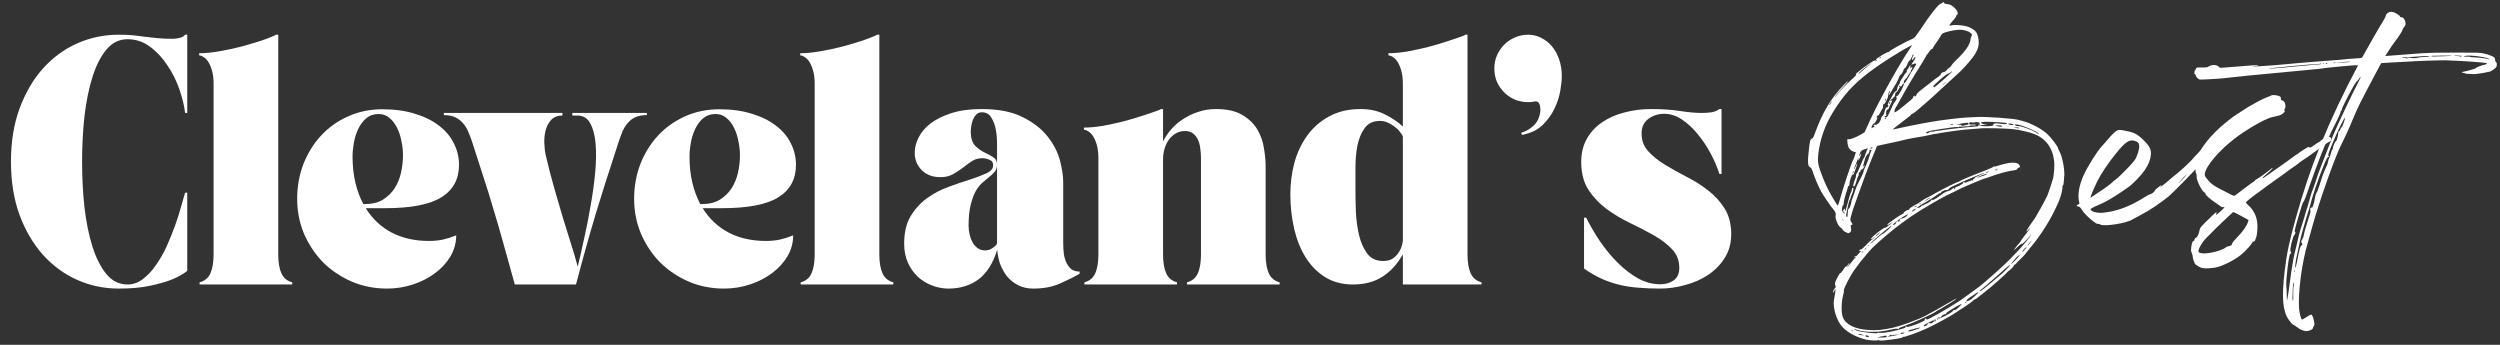 <svg xmlns="http://www.w3.org/2000/svg" width="580" height="80" viewBox="0 0 580 80" fill="none"><rect x="0" y="0" width="580" height="80" fill="#333333" stroke="none"/><path d="M552.43 14.65C552.08 15.3 551.68 16 551.33 16.7C547.58 23.75 547.03 24.85 545.88 27.6C545.08 29.6 543.83 32.3 543.28 33.35C541.78 36.2 538.03 46.8 536.43 52.65C536.08 53.9 535.63 55.55 535.43 56.25C534.03 60.85 533.13 67.8 533.38 71.55C533.48 72.65 533.83 74.1 534.08 74.15C534.13 74.15 534.63 73.9 535.13 73.55C535.63 73.2 536.13 72.95 536.23 73C536.58 73 537.13 75.3 536.88 75.5C536.78 75.65 536.63 75.9 536.63 76.05C536.58 76.5 535.53 76.9 534.78 76.8C534.48 76.75 533.98 76.55 533.63 76.4C533.33 76.2 532.88 75.9 532.63 75.7C532.33 75.45 532.03 75.3 531.93 75.3C531.83 75.25 531.38 74.75 530.93 74.1C529.58 72.1 529.33 69 530.03 63C530.48 59 531.13 55.95 532.63 50.6C535.93 38.65 540.28 27.95 547.08 15.15C546.78 15.15 546.63 15.15 546.63 15.15C546.63 15.05 539.28 15.75 538.98 15.85C538.88 15.9 538.93 15.9 530.43 16.7C523.38 17.35 519.23 17.75 515.88 18.15C514.48 18.3 510.73 18.5 510.33 18.45C509.98 18.35 509.43 17.8 509.43 17.5C509.43 17.35 509.38 17.25 509.28 17.3C509.03 17.3 509.03 16.45 509.28 16.3C509.33 16.2 509.43 16.05 509.48 15.9C509.58 15.65 509.58 15.65 510.83 15.65C512.03 15.65 512.08 15.65 512.53 15.35C513.23 14.95 514.28 15 514.78 15.5C514.98 15.75 515.08 15.75 515.73 15.7C516.13 15.65 517.88 15.55 519.58 15.4C521.28 15.25 522.98 15.15 523.33 15.1C523.68 15.1 523.93 15.1 523.93 15.15C523.93 15.2 523.73 15.25 523.53 15.25C523.28 15.25 522.98 15.3 522.78 15.35C521.93 15.55 526.58 15.25 530.88 14.85C531.68 14.75 534.28 14.55 536.63 14.35C538.98 14.15 541.88 13.95 543.08 13.85C544.28 13.7 545.58 13.6 545.98 13.6C546.38 13.55 546.98 13.5 547.38 13.5L547.98 13.4C549.38 10.9 552.38 5.6 552.88 4.9C553.18 4.4 553.48 3.85 553.48 3.7C553.58 3.15 554.28 2.65 554.88 2.75C555.53 2.8 556.78 3.55 556.78 3.8C556.73 3.9 556.93 4 557.18 4C557.98 4.1 558.43 5.75 557.78 6.25C557.63 6.4 557.48 6.6 557.43 6.75C557.43 7.1 556.43 8.65 555.58 9.7C555.08 10.35 554.28 11.55 553.38 13C556.63 12.75 560.38 12.45 561.88 12.35C563.58 12.25 565.53 12.2 569.68 12.2C575.03 12.2 575.23 12.2 576.23 12.4C577.28 12.6 578.48 13.1 578.73 13.4C578.78 13.5 578.88 13.75 578.88 13.95C578.88 14.15 578.93 14.35 579.08 14.4C579.28 14.55 579.33 14.95 579.18 15.45C579.08 15.8 577.78 16.7 577.48 16.65C577.43 16.65 577.18 16.65 576.98 16.75C576.48 16.9 574.03 17.25 573.83 17.2C573.78 17.15 573.33 17.15 572.88 17.15C572.33 17.15 571.98 17.1 571.88 17C571.78 16.95 571.58 16.9 571.43 16.9C571.08 16.9 571.08 16.7 571.48 16.65C572.58 16.45 574.43 15.9 574.43 15.8C574.43 15.65 575.63 15.15 576.48 15C576.98 14.85 577.08 14.75 576.88 14.65C576.48 14.5 571.28 14.1 567.48 14C566.53 13.95 560.43 14.15 558.48 14.3C557.68 14.35 556.43 14.4 555.68 14.45C554.43 14.5 553.28 14.6 552.43 14.65ZM571.98 12.95C571.33 13.05 571.53 13.15 572.28 13.15C572.68 13.1 573.03 13.15 573.08 13.2C573.13 13.25 573.48 13.3 573.83 13.3C574.58 13.3 576.48 13.5 576.98 13.65C577.53 13.8 577.83 13.75 577.33 13.6C576.03 13.1 573.13 12.75 571.98 12.95ZM570.28 12.9C569.73 12.9 569.33 12.9 569.38 12.95C569.43 13 569.73 13 570.13 13C570.48 13 570.73 13.05 570.73 13.1C570.73 13.15 570.88 13.15 570.98 13.15C571.18 13.15 571.18 13.15 571.08 13.1C570.88 13 570.88 13 571.08 12.95C571.13 12.95 570.78 12.9 570.28 12.9ZM564.23 12.95C563.88 13 563.88 13.05 564.38 13.1C564.63 13.1 564.93 13.15 564.98 13.1C565.08 13.1 565.98 13.05 566.98 13.05C567.98 13 568.83 12.95 568.88 12.95C568.98 12.85 564.63 12.9 564.23 12.95ZM557.28 13.4C557.23 13.45 557.43 13.45 557.68 13.45C557.93 13.4 558.08 13.4 558.03 13.45C557.98 13.5 558.18 13.55 558.48 13.55C558.98 13.55 558.98 13.55 558.63 13.5C558.28 13.45 558.23 13.45 558.48 13.35C558.58 13.35 559.03 13.35 559.43 13.45C560.13 13.55 560.73 13.5 561.03 13.35C561.18 13.3 562.88 13.15 563.38 13.15C563.53 13.15 563.63 13.15 563.63 13.1C563.63 12.95 562.63 12.95 561.08 13.1C560.43 13.15 559.43 13.2 558.88 13.25C557.58 13.3 557.43 13.3 557.28 13.4ZM536.53 15.05C538.28 14.95 538.53 14.9 538.53 14.8C538.53 14.7 538.43 14.7 538.38 14.75C538.28 14.8 537.98 14.85 537.68 14.85C536.68 14.9 533.28 15.15 531.48 15.35C530.48 15.45 528.93 15.6 528.03 15.7C527.13 15.8 526.38 15.85 526.33 15.9C526.23 15.95 527.08 15.9 529.58 15.7C530.48 15.6 532.13 15.45 533.18 15.35C534.33 15.25 535.78 15.15 536.53 15.05ZM539.08 14.9C539.18 14.9 539.23 14.85 539.23 14.8C539.23 14.75 539.18 14.7 539.08 14.7C539.03 14.7 538.98 14.75 538.98 14.8C538.98 14.85 539.03 14.9 539.08 14.9ZM539.73 14.8C539.83 14.8 539.93 14.75 539.93 14.7C539.93 14.65 539.88 14.6 539.83 14.6C539.73 14.6 539.63 14.65 539.58 14.7C539.53 14.75 539.58 14.8 539.73 14.8ZM541.78 14.6C541.98 14.55 541.93 14.5 541.68 14.5C541.53 14.5 541.38 14.55 541.38 14.6C541.38 14.7 541.53 14.7 541.78 14.6ZM544.38 14.45C544.93 14.4 545.33 14.35 545.33 14.3C545.33 14.25 542.18 14.5 542.08 14.55C542.03 14.6 542.33 14.6 542.73 14.55C543.13 14.55 543.88 14.5 544.38 14.45ZM532.13 66.3C532.23 66.2 532.23 65.9 532.13 65.65C532.08 65.25 532.03 65.65 531.93 66.95C531.83 68.9 531.83 69.9 531.98 69.75C532.03 69.75 532.08 68.95 532.03 68.05C532.03 67.2 532.08 66.4 532.13 66.3ZM532.38 63.1C532.43 62.95 532.48 62.8 532.43 62.75C532.38 62.65 532.33 62.75 532.28 63C532.28 63.2 532.33 63.25 532.38 63.1ZM544.03 27.45C544.13 26.7 542.38 30.2 540.93 33.75C540.18 35.65 540.03 36.05 540.23 36.2C540.43 36.4 540.43 36.45 540.18 36.4C539.98 36.4 539.68 36.95 539.03 38.55C537.73 41.8 536.63 45.05 535.88 47.9C535.63 48.65 535.13 50.35 534.73 51.7C534.33 53 533.83 54.85 533.63 55.75C533.43 56.7 533.13 58.05 532.98 58.8C532.78 59.55 532.58 60.65 532.53 61.3C532.33 63 532.73 61.9 533.18 59.35C533.53 57.65 533.68 57.1 533.93 56.95C534.23 56.75 534.23 56.7 534.03 56.4C533.83 56.1 533.83 56 534.13 55.5C534.33 55.2 534.48 54.7 534.53 54.35C534.58 53.85 534.88 53 535.88 49.7C536.03 49.3 536.08 48.9 536.03 48.85C535.93 48.8 535.93 48.6 535.98 48.4C536.08 48.2 536.23 48.1 536.33 48.15C536.53 48.3 536.83 47.35 537.13 45.6C537.18 45.3 537.33 44.85 537.48 44.65C537.63 44.45 537.93 43.6 538.18 42.8C538.78 40.85 539.33 39.35 539.68 38.75C539.83 38.5 540.03 37.95 540.13 37.5C540.18 37.05 540.33 36.7 540.43 36.6C540.48 36.55 540.68 36.05 540.78 35.5C540.93 34.9 541.08 34.55 541.18 34.65C541.28 34.75 541.28 34.7 541.23 34.5C541.18 34.1 541.63 32.95 541.98 32.7C542.13 32.6 542.28 32.1 542.38 31.5C542.43 30.9 542.53 30.45 542.63 30.45C542.73 30.45 542.88 30.25 542.98 30C543.03 29.75 543.18 29.5 543.23 29.55C543.38 29.55 543.98 27.95 544.03 27.45ZM547.03 19.25C547.78 17.8 547.88 17.5 547.38 18.15C547.23 18.4 546.88 18.8 546.63 19.05C546.13 19.55 543.48 24.65 543.33 25.3C543.33 25.55 543.23 25.7 543.13 25.7C543.08 25.7 543.03 25.8 543.03 25.95C543.03 26.25 542.43 27.5 541.28 29.75C540.93 30.35 540.68 30.9 540.68 31C540.68 31.1 540.48 31.45 540.23 31.85C539.63 32.85 537.23 38.95 535.78 43.25C535.13 45.25 534.48 46.9 534.38 46.85C534.28 46.85 533.83 48.2 533.33 49.95C532.33 53.45 532.23 53.8 532.48 53.85C532.68 53.85 532.43 54.45 532.23 54.6C532.13 54.65 531.88 55.45 531.63 56.35C531.38 57.55 531.28 58.05 531.43 58.35C531.63 58.85 531.58 58.95 531.38 58.85C531.03 58.75 530.28 65.2 530.43 66.45C530.48 66.95 530.53 67.9 530.53 68.55C530.48 70.7 530.73 69.55 531.28 65.2C531.63 62.5 532.03 60.15 532.33 58.85C532.63 57.7 532.93 56.3 533.08 55.7C533.18 55.1 533.48 54.05 533.68 53.35C533.93 52.65 534.28 51.45 534.53 50.65C534.73 49.85 535.13 48.55 535.38 47.85C535.58 47.1 535.83 46.2 535.93 45.9C536.03 45.55 536.18 45.05 536.28 44.75C536.83 43.3 537.58 41.1 537.63 40.9C537.68 40.6 539.88 34.9 541.28 31.4C542.23 29.15 545.68 21.8 547.03 19.25Z" fill="white"></path><path d="M539.121 32.15C540.571 31.1 541.371 32.25 540.521 32.85C540.371 32.9 540.221 33 540.071 33.05C539.771 33.25 536.671 35.5 536.571 35.55C536.471 35.65 534.721 36.9 533.971 37.35C533.671 37.55 533.271 37.85 533.121 38C532.721 38.3 531.921 38.9 531.271 39.3C531.021 39.5 530.221 40.05 529.521 40.6C528.771 41.1 527.721 41.9 527.071 42.35C526.471 42.8 525.921 43.2 525.821 43.25C525.771 43.3 525.121 43.75 524.471 44.25C522.171 45.9 521.071 46.8 521.071 46.95C521.071 47.05 521.221 47.25 521.421 47.45C523.071 48.85 523.821 50.65 523.721 52.95C523.621 54.35 523.571 54.85 523.271 55.5C523.121 55.95 523.021 56.05 522.771 56.05C522.621 56.05 522.521 56.1 522.571 56.15C522.621 56.2 522.521 56.35 522.421 56.45C522.321 56.55 522.221 56.7 522.221 56.75C522.171 56.85 521.421 57.7 520.721 58.4C519.771 59.35 518.471 60.2 516.871 61C515.071 61.9 513.921 62.2 512.221 62.25C510.971 62.25 510.871 62.25 510.121 61.85C509.721 61.6 509.321 61.35 509.221 61.2C509.021 60.8 508.671 59.8 508.721 59.55C508.721 59.4 508.621 59.05 508.521 58.75C508.321 58.35 508.271 58.1 508.371 57.4C508.471 56.45 508.671 55.9 508.921 55.9C509.021 55.9 509.071 55.8 509.121 55.6C509.171 55.35 509.271 55.25 509.421 55.2C509.721 55.1 510.171 54.25 510.271 53.5C510.421 52.75 510.571 52.6 513.071 50.2C514.271 49.05 514.371 49 514.171 49.5C514.121 49.7 514.121 49.9 514.171 49.85C514.371 49.75 516.071 48.25 516.071 48.1C516.071 48.05 515.971 48 515.771 48.05C515.621 48.1 515.421 48.05 515.321 48C515.271 47.9 514.671 47.5 514.021 47.05C512.721 46.2 511.721 45.3 511.671 44.95C511.621 44.8 511.521 44.65 511.371 44.6C510.721 44.2 509.521 41.65 509.621 40.95C509.671 40.8 509.571 40.45 509.471 40.15C509.221 39.45 509.271 37.85 509.571 36.9C510.321 34.5 513.121 31 516.421 28.4C516.871 28 517.321 27.7 517.371 27.65C517.721 27.3 519.921 25.85 521.771 24.7C523.521 23.7 524.821 23 525.721 22.65C526.021 22.55 526.521 22.35 526.721 22.25C527.071 22.05 527.271 22 527.971 22.1C528.871 22.2 529.271 22.5 529.171 22.95C529.121 23.1 529.171 23.2 529.371 23.25C529.471 23.25 529.721 23.4 529.921 23.6C530.271 24 530.321 24.85 530.071 25.25C529.921 25.45 529.921 25.6 530.021 25.7C530.121 25.9 530.071 25.95 529.621 26.35C529.221 26.65 528.871 26.8 528.121 26.95C526.771 27.25 526.871 27.2 525.721 27.7C523.871 28.5 520.771 30.35 518.571 32.05C514.871 34.85 511.771 38.5 511.521 40.3C511.471 40.75 511.521 40.9 512.071 41.55C513.021 42.75 513.621 43.15 516.821 44.75C518.371 45.55 518.321 45.55 518.871 45.1C520.621 43.75 521.171 43.35 522.121 42.65C522.721 42.25 523.221 41.9 523.221 41.8C523.221 41.75 523.371 41.65 523.571 41.55C523.921 41.4 526.371 39.65 526.971 39.1C527.071 39 527.221 38.95 527.271 39C527.271 39.05 527.021 39.3 526.671 39.65C525.321 40.8 524.971 41.15 524.971 41.25C524.971 41.3 524.971 41.35 525.021 41.35C525.071 41.35 526.121 40.6 527.321 39.75C528.621 38.85 529.871 37.95 530.171 37.75C530.471 37.55 531.071 37.1 531.471 36.8C531.921 36.5 532.371 36.15 532.571 36C532.771 35.9 533.371 35.5 533.871 35.1C535.221 34.2 535.721 33.95 535.771 34.15C535.871 34.3 535.921 34.3 536.171 34.15C536.471 34 537.471 33.3 537.571 33.2C537.621 33.15 537.821 33.05 538.021 32.95C538.221 32.85 538.371 32.75 538.371 32.65C538.371 32.6 538.921 32.3 539.121 32.15ZM521.671 51.05L520.321 50.3C519.521 49.9 518.721 49.45 518.521 49.35L518.071 49.2L516.721 50.45C515.421 51.65 513.121 53.9 511.771 55.3C511.021 56.05 510.171 57.45 510.071 58.05C510.021 58.45 510.021 58.5 510.371 58.65C510.921 58.85 511.771 58.85 513.071 58.6C514.271 58.4 515.921 57.8 516.321 57.45C516.471 57.3 516.821 57.15 517.121 57.1C517.621 57 517.721 56.95 517.821 56.6C517.871 56.3 518.321 55.8 519.071 55C520.321 53.75 521.321 52.3 521.521 51.5L521.671 51.05Z" fill="white"></path><path d="M511.547 36.75C511.297 37.1 510.847 37.65 510.547 37.95C509.847 38.9 504.097 44.75 503.147 45.55C501.097 47.2 498.647 48.85 496.597 49.9C495.797 50.35 494.947 50.8 494.747 50.9C493.397 51.8 488.197 52.6 487.297 52.1C487.097 51.95 486.897 51.9 486.797 51.95C486.397 52.2 483.647 49.8 482.947 48.6C482.697 48.15 482.447 47.95 482.147 47.9C481.647 47.8 481.647 47.7 482.097 47.45C482.397 47.35 482.447 47.2 482.397 47C481.947 45.35 482.297 43.1 483.397 40.65C484.397 38.5 486.597 35 487.647 33.9C487.897 33.65 488.397 33.05 488.847 32.55C489.947 31.2 490.947 30.25 491.397 30.2C491.647 30.1 492.197 30.15 492.647 30.25C493.097 30.35 493.747 30.5 494.097 30.55C495.297 30.85 496.147 31.35 497.247 32.45C498.697 33.85 499.147 34.75 498.997 35.95C498.897 37.1 498.447 38.2 497.597 39.45C496.747 40.7 494.847 42.7 493.597 43.55C490.147 45.95 488.697 46.8 485.947 47.95C485.447 48.2 484.997 48.45 484.997 48.5C484.997 49.05 486.497 49.5 487.897 49.35C491.097 49.05 494.247 47.85 497.447 45.8C498.097 45.4 498.747 45.05 498.847 45.05C499.147 45.05 499.897 44.45 499.897 44.25C499.897 44.1 500.547 43.55 501.247 43.05C501.497 42.85 501.547 42.85 501.347 43.1C500.947 43.6 501.397 43.3 502.697 42.25C503.397 41.6 504.397 40.8 504.897 40.4C505.897 39.6 507.447 38.2 508.347 37.25C508.647 36.85 509.497 36 510.147 35.3C510.847 34.6 511.747 33.65 512.147 33.2C513.747 31.45 514.497 30.6 514.597 30.7C514.647 30.75 514.247 31.35 513.647 32.05C512.797 33.15 512.747 33.2 513.447 32.45C514.197 31.65 514.697 31.45 514.197 32.15C514.047 32.3 513.947 32.6 513.947 32.75C513.947 32.95 513.997 32.95 514.147 32.8C514.597 32.45 514.347 32.8 513.597 33.7C513.197 34.15 512.697 34.9 512.447 35.35C512.247 35.8 511.847 36.4 511.547 36.75ZM486.497 42.2C485.797 43.65 484.997 45.5 484.997 45.85C484.997 45.9 485.147 45.8 486.897 44.6C488.247 43.75 489.697 42.65 489.997 42.35C489.997 42.3 490.547 41.85 491.147 41.4C492.297 40.4 494.597 38.05 495.247 37.15C495.847 36.3 496.397 34.45 496.297 33.75C496.197 33.1 495.997 32.9 495.147 32.65C493.947 32.35 493.047 32.95 490.947 35.55C489.047 37.9 487.497 40.2 486.497 42.2ZM506.897 41C507.647 40.1 507.197 40.45 506.047 41.75C505.247 42.65 505.147 42.8 505.697 42.25C506.147 41.85 506.647 41.3 506.897 41Z" fill="white"></path><path d="M478.925 40.6C478.875 40.75 478.875 41.35 478.825 41.9C478.775 42.6 478.725 43 478.575 43.05C478.525 43.1 478.425 43.25 478.475 43.35C478.575 43.75 478.175 45.5 477.625 46.75C476.075 50.45 473.575 54.5 470.925 57.6C470.425 58.25 469.875 58.9 469.725 59.1C469.475 59.4 468.775 60.1 468.025 60.8C467.875 61 467.675 61.2 467.675 61.25C467.675 61.3 467.575 61.35 467.475 61.35C467.375 61.35 467.225 61.5 467.175 61.7C467.125 61.85 466.725 62.3 466.325 62.6C465.925 62.9 465.575 63.2 465.575 63.25C465.575 63.4 461.625 66.9 460.225 67.95C458.475 69.35 458.175 69.55 458.025 69.5C457.925 69.5 457.875 69.55 457.875 69.65C457.875 69.75 455.925 71.15 454.525 72C454.125 72.3 453.625 72.6 453.475 72.7C452.625 73.3 448.825 75.35 447.225 76.1C445.225 77.05 441.825 78.25 441.625 78.15C441.575 78.1 441.475 78.1 441.475 78.2C441.475 78.35 440.825 78.5 438.675 78.8C436.625 79.05 436.125 79.1 435.925 78.95C435.825 78.85 435.725 78.85 435.675 78.95C435.575 79.05 433.875 79 432.975 78.8C430.925 78.35 428.675 77.2 427.475 75.9C426.125 74.55 425.175 71.4 425.475 69.6C425.575 69.15 425.675 68.4 425.775 67.9L425.875 66.95L425.575 67.5C425.325 68 425.275 68.05 425.275 67.7C425.275 67.5 425.475 67.15 425.625 66.95C425.925 66.65 425.925 66.55 425.825 66.3C425.725 66.15 425.675 65.9 425.725 65.7C425.775 65.25 426.775 63.3 426.975 63.35C427.025 63.4 427.325 63.05 427.625 62.6C427.875 62.15 428.175 61.8 428.225 61.85C428.325 61.9 428.475 61.75 428.625 61.55C428.725 61.3 428.925 61.1 429.025 61.05C429.125 61 429.075 61.2 428.875 61.45C428.225 62.4 428.575 62.1 429.325 61.1C429.725 60.55 430.175 60.05 430.275 59.95C430.425 59.85 430.525 59.7 430.525 59.65C430.525 59.55 430.425 59.6 430.275 59.65C430.075 59.8 430.075 59.8 430.125 59.65C430.175 59.55 430.325 59.45 430.475 59.45C430.575 59.5 430.875 59.3 431.075 59C431.275 58.7 431.525 58.45 431.575 58.45C431.675 58.45 431.725 58.4 431.725 58.35C431.775 58.25 431.675 58.25 431.525 58.25C431.425 58.3 431.325 58.25 431.325 58.2C431.375 58 431.725 57.75 431.825 57.85C431.825 57.9 432.325 57.5 432.825 56.95C433.325 56.4 434.025 55.75 434.375 55.55C434.725 55.3 434.925 55.05 434.925 55.05C434.875 54.95 434.725 55.05 434.575 55.25C434.325 55.5 434.075 55.6 434.075 55.4C434.125 55.05 437.025 52.7 437.325 52.85C437.425 52.85 437.925 52.55 438.475 52.1C439.225 51.45 439.275 51.4 438.725 51.75C438.025 52.25 437.875 52.3 437.875 52.1C437.875 51.9 440.825 49.85 441.275 49.7C441.475 49.65 441.625 49.55 441.625 49.45C441.625 49.2 442.425 48.7 442.725 48.7C442.825 48.7 442.925 48.65 442.925 48.55C442.975 48.35 443.475 48 444.325 47.55C444.675 47.4 445.225 47.05 445.475 46.85C445.775 46.6 446.475 46.15 447.125 45.85C447.725 45.55 448.725 45 449.325 44.65C450.725 43.85 454.025 42.2 454.175 42.25C454.275 42.25 454.425 42.15 454.525 42.1C454.775 41.85 458.275 40.4 460.725 39.5C461.675 39.1 462.475 38.75 462.425 38.7C462.425 38.6 462.525 38.6 462.625 38.65C462.725 38.7 463.375 38.5 464.025 38.3C466.275 37.6 467.975 37.55 468.425 38.2C468.725 38.65 468.725 38.8 468.375 38.9C468.225 38.9 468.075 39.05 468.025 39.2C467.975 39.35 467.725 39.45 467.325 39.5C466.175 39.6 463.325 40.35 461.425 41.1C460.975 41.25 460.575 41.4 460.525 41.4C460.325 41.35 454.725 43.75 454.225 44.05C454.025 44.2 453.375 44.5 452.825 44.75C451.375 45.4 448.675 46.9 447.175 47.85C446.425 48.25 445.475 48.85 445.025 49.15C443.025 50.35 439.575 52.9 437.575 54.65C434.525 57.25 433.825 58 432.575 59.6C432.325 59.9 432.125 60.15 432.075 60.2C431.975 60.25 431.575 60.8 430.425 62.35C429.275 63.85 427.625 67.1 427.775 67.45C427.825 67.5 427.775 67.85 427.675 68.2C427.175 69.95 427.125 72.4 427.525 73.55C428.125 75.25 430.275 76.35 433.425 76.55C435.325 76.7 436.875 76.55 439.275 76C441.125 75.55 444.775 74.25 446.725 73.25C447.775 72.7 451.375 70.7 452.075 70.25C453.075 69.65 453.925 69.2 453.925 69.3C453.875 69.45 450.575 71.5 450.075 71.75C449.825 71.85 449.375 72.1 449.125 72.3C448.475 72.8 443.675 75 441.875 75.6C441.075 75.9 440.475 76.15 440.525 76.15C440.575 76.15 440.625 76.2 440.525 76.3C440.475 76.4 440.375 76.4 440.275 76.3C440.175 76.2 439.675 76.25 438.775 76.45C436.025 77.15 432.625 77.15 430.925 76.55C429.925 76.2 429.825 76.3 430.775 76.7C431.725 77.05 435.575 77.5 435.575 77.25C435.575 77.15 435.725 77.1 435.925 77.2C436.125 77.25 436.825 77.25 437.475 77.15C438.975 76.95 442.275 76.1 442.075 75.95C441.925 75.9 441.975 75.85 442.075 75.75C442.225 75.7 442.325 75.7 442.325 75.8C442.325 75.9 442.775 75.85 443.425 75.65C444.975 75.15 446.775 74.35 446.575 74.2C446.475 74.15 446.475 74.05 446.625 73.95C446.725 73.85 446.825 73.85 446.875 74C446.975 74.2 447.125 74.15 447.725 73.85C449.925 72.75 454.375 70.1 456.175 68.7C456.925 68.15 458.075 67.3 458.725 66.85C460.275 65.75 465.475 61.1 466.875 59.55C467.525 58.9 468.325 58 468.725 57.6C469.525 56.75 471.275 54.55 471.275 54.4C471.275 54.35 471.075 54.6 470.775 54.95C470.025 55.85 468.925 56.9 469.075 56.55C469.125 56.4 468.725 56.7 468.175 57.2C467.625 57.7 467.225 58.1 467.225 58C467.225 57.95 467.575 57.5 467.975 56.95C468.425 56.5 468.775 56.05 468.775 56C468.775 55.95 469.125 55.45 469.575 54.85C470.475 53.75 471.325 52.55 470.875 53C470.325 53.6 470.175 53.75 470.125 53.65C470.025 53.6 471.575 51.3 471.775 51.1C471.975 51 474.575 46.3 474.975 45.4C475.325 44.55 475.875 42.85 476.325 41.35C476.525 40.45 476.675 38.45 476.575 37.45C476.225 34.3 474.625 32.1 471.825 31.05C470.975 30.7 468.425 30.1 466.975 29.95C465.525 29.8 460.225 29.65 459.275 29.8C458.875 29.85 458.075 29.9 457.525 29.95C455.525 30.05 453.025 30.4 450.225 30.85C449.525 31 448.825 31.1 448.675 31.1C448.575 31.1 448.375 31.15 448.275 31.2C447.975 31.3 444.825 31.9 443.725 32.05C443.225 32.1 441.925 32.4 440.775 32.7C439.625 32.95 437.975 33.3 437.075 33.5L435.475 33.85L434.325 36.65C433.225 39.3 432.225 42.05 431.475 44.15C431.275 44.7 430.875 45.9 430.525 46.8C429.875 48.55 429.325 50.4 429.275 50.95C429.275 51.15 429.375 51.4 429.525 51.55C429.825 51.9 429.825 52.25 429.525 52.2C429.325 52.2 429.325 52.35 429.475 53.2C429.575 53.7 428.975 54.3 428.575 54.05C428.525 53.95 428.375 53.9 428.275 53.9C428.025 53.85 427.425 53.3 427.425 53.2C427.425 53.1 427.225 52.9 426.975 52.75C426.375 52.35 425.675 50.6 425.875 49.95C425.975 49.55 425.775 49 425.275 48.5C424.825 48 423.025 45.4 422.525 44.45C421.925 43.4 420.925 41.05 420.525 39.75C420.325 39.15 420.175 38.9 419.925 38.8C419.425 38.65 419.325 37.5 419.625 35.1C419.875 32.65 419.975 32.3 420.375 32.15C420.575 32.1 420.775 31.75 420.975 31.15C422.825 26.05 424.675 22.9 427.775 19.7C428.575 18.85 429.125 18.5 428.425 19.3C427.275 20.5 425.675 22.4 425.675 22.55C425.675 22.6 425.925 22.35 426.225 21.95C427.075 20.85 428.025 19.9 429.525 18.5C430.375 17.75 430.775 17.3 430.625 17.3C430.425 17.25 430.625 17.05 431.125 16.65C432.375 15.6 434.725 14 434.875 14.05C434.925 14.05 435.125 14.05 435.275 14.05C435.575 14.05 435.575 14.05 435.325 13.9C435.075 13.8 435.275 13.65 436.525 12.85C437.325 12.35 438.075 12 438.175 12.05C438.275 12.1 438.325 12.05 438.275 12C438.175 11.8 442.625 9.4 443.825 8.95C444.125 8.85 444.575 8.25 445.475 6.95C447.775 3.4 449.675 1.05 450.175 0.9C450.325 0.85 450.525 0.7 450.675 0.6C450.925 0.45 450.975 0.45 451.025 0.65C451.075 0.85 451.275 0.9 451.725 0.95C452.475 1 452.925 1.25 453.725 2.1C454.225 2.65 454.325 3.3 454.025 3.45C453.925 3.5 453.875 3.65 453.825 3.75C453.825 3.85 453.475 4.4 452.975 4.9C452.525 5.45 452.175 5.9 452.225 5.9C452.225 5.95 452.525 5.95 452.875 5.85C453.975 5.7 455.825 5.9 456.825 6.3C458.375 7 458.825 7.6 459.025 9.2C459.175 10.35 458.975 11.2 458.275 12.45C457.775 13.3 456.025 15.4 454.825 16.55C454.375 16.95 452.725 18.5 451.175 19.9C447.825 23.05 443.925 26.45 443.675 26.4C443.525 26.4 443.425 26.5 443.375 26.6C443.325 26.75 442.825 27.15 442.325 27.5C440.775 28.65 438.875 30.15 439.125 30.05C439.625 29.9 445.675 28.65 447.875 28.3C450.025 27.9 454.925 27.3 456.425 27.25C456.825 27.25 457.775 27.2 458.525 27.15C460.425 27 467.425 27.5 468.425 27.85C468.825 27.95 469.325 28.1 469.525 28.15C471.225 28.6 473.775 29.95 475.025 31.15C475.975 32.05 477.525 34.1 477.475 34.45C477.475 34.5 477.625 34.8 477.775 35.1C478.425 36.2 478.975 39 478.925 40.6ZM451.075 19.45C451.325 19.25 451.525 19.05 451.525 19C451.525 19 451.325 19.1 451.075 19.35C450.825 19.55 450.625 19.75 450.625 19.75C450.625 19.8 450.825 19.65 451.075 19.45ZM450.925 18.45C452.075 17.45 452.975 16.6 452.875 16.55C452.875 16.5 452.625 16.65 452.425 16.85C452.175 17 451.925 17.15 451.825 17.15C451.525 17.15 448.425 19.85 448.525 20.05C448.575 20.15 448.675 20.25 448.725 20.25C448.825 20.25 449.825 19.45 450.925 18.45ZM445.675 15C444.075 17.5 441.975 21.05 440.875 23.1C440.425 23.95 439.925 24.8 439.825 24.95C439.625 25.2 439.475 25.7 439.525 26.05C439.525 26.2 440.525 25.55 441.575 24.65C443.275 23.3 443.875 22.75 443.825 22.65C443.725 22.55 444.025 22.2 444.225 22.2C444.275 22.2 444.325 22.3 444.225 22.35C444.125 22.5 444.175 22.5 444.375 22.35C444.475 22.3 444.625 22.1 444.625 21.95C444.625 21.8 445.125 21.3 445.725 20.85C446.325 20.4 447.325 19.6 447.975 19.1C448.625 18.55 449.425 17.95 449.775 17.75C450.075 17.5 450.325 17.25 450.275 17.2C450.225 17.05 450.775 16.65 450.925 16.75C451.075 16.8 451.775 16.25 451.775 16.05C451.775 16 451.925 15.9 452.075 15.85C452.275 15.75 452.525 15.5 452.675 15.3C452.775 15.05 453.375 14.35 453.975 13.8C456.125 11.75 457.075 10.25 457.175 9.05C457.225 8.8 457.325 8.45 457.425 8.25C457.575 8 457.525 7.95 457.175 7.65C456.725 7.2 455.475 6.85 454.475 6.9C453.175 6.95 450.925 7.5 450.575 7.85C450.425 8 450.275 8.2 450.275 8.3C450.275 8.35 449.825 9 449.325 9.75C448.775 10.5 448.375 11.15 448.375 11.25C448.375 11.35 448.325 11.4 448.275 11.35C448.175 11.25 447.775 11.65 447.425 12.2C447.325 12.4 447.175 12.6 447.125 12.6C447.025 12.6 446.975 12.65 446.975 12.75C446.975 12.85 446.375 13.85 445.675 15ZM436.075 13.4C435.975 13.45 436.025 13.55 436.075 13.55C436.175 13.55 436.275 13.5 436.325 13.4C436.375 13.35 436.375 13.25 436.275 13.25C436.225 13.25 436.075 13.3 436.075 13.4ZM433.575 15.05C432.475 15.8 431.175 16.9 431.175 17.1C431.175 17.2 431.475 16.95 431.875 16.6C432.275 16.2 433.025 15.6 433.525 15.2L434.425 14.55L433.575 15.05ZM424.625 23.9C424.425 24.2 424.325 24.4 424.375 24.4C424.425 24.4 424.625 24.2 424.775 23.9C424.925 23.65 425.025 23.45 424.975 23.45C424.975 23.45 424.775 23.65 424.625 23.9ZM426.825 46.4C427.375 44.25 429.475 37.9 429.925 37.1C430.025 36.95 430.175 36.55 430.275 36.25C430.325 35.95 430.475 35.6 430.525 35.5C430.625 35.35 430.525 35.25 430.225 35.25C430.025 35.2 429.575 35 429.325 34.8C428.825 34.35 428.625 33.7 428.575 32.65C428.575 32.25 428.625 32.2 428.875 32.3C429.225 32.4 430.625 31.85 431.725 31.2L432.575 30.7L433.825 27.95C435.425 24.5 437.825 20.05 440.075 16.15C441.075 14.5 441.975 12.95 442.125 12.75C442.275 12.5 442.675 11.9 443.025 11.4L443.625 10.45L443.025 10.75C440.425 12.1 436.075 14.9 433.575 16.8C429.975 19.55 427.675 22.1 425.325 25.9C423.325 29.15 422.225 32.35 421.825 35.9C421.725 37.2 421.725 37.5 421.975 38.6C422.375 40 423.375 42.55 424.325 44.35C425.075 45.75 426.275 47.7 426.375 47.7C426.425 47.7 426.625 47.1 426.825 46.4ZM437.575 22.95C437.575 22.9 437.525 22.9 437.425 23C437.375 23.15 437.275 23.3 437.275 23.35C437.275 23.45 437.375 23.4 437.425 23.3C437.525 23.2 437.575 23.05 437.575 22.95ZM429.925 40.15C429.975 40.1 430.025 39.9 430.025 39.75C429.975 39.55 429.925 39.6 429.875 39.9C429.775 40.15 429.825 40.25 429.925 40.15ZM427.425 50.95C427.575 51.2 427.675 51.3 427.675 51.15C427.675 51.15 427.575 51 427.475 50.9C427.225 50.7 427.225 50.7 427.425 50.95ZM434.025 35.25C434.275 34.75 434.275 34.75 433.925 34.75C433.775 34.7 433.675 34.8 433.725 34.9C433.825 35.15 433.525 35.65 433.125 35.95C433.025 36.05 432.775 36.5 432.675 36.9C432.575 37.35 432.375 37.95 432.325 38.2C432.125 38.75 432.125 38.75 432.425 38.5C432.625 38.4 432.725 38.35 432.675 38.4C432.275 39.1 432.125 39.3 431.875 39.35C431.725 39.35 431.625 39.45 431.675 39.6C431.675 39.7 431.625 39.85 431.425 39.95C431.275 40 431.225 40.15 431.225 40.35C431.275 40.5 431.225 40.75 431.125 40.8C431.075 40.9 430.825 41.45 430.675 42.1C430.375 43.15 430.125 43.5 429.975 43.15C429.875 43 430.025 42.45 430.525 41.2C430.575 40.95 430.625 40.65 430.625 40.55C430.575 40.4 430.625 40.3 430.675 40.35C430.775 40.35 431.175 39.5 431.575 38.5C431.975 37.5 432.375 36.65 432.425 36.6C432.525 36.55 432.675 36.1 432.825 35.65C432.975 35.15 433.175 34.7 433.275 34.6C433.475 34.35 433.375 34.35 432.525 34.65C431.925 34.85 431.775 34.95 431.525 35.5C431.375 35.85 431.325 36.2 431.325 36.25C431.375 36.25 431.425 36.25 431.425 36.15C431.425 36.1 431.525 35.9 431.675 35.75C431.875 35.55 431.875 35.6 431.625 36.3C431.325 37.05 430.925 37.6 431.125 36.9C431.225 36.7 431.225 36.55 431.225 36.55C431.175 36.55 430.925 37.05 430.675 37.75C430.425 38.4 430.175 39.05 430.125 39.15C430.075 39.25 430.125 39.3 430.175 39.25C430.225 39.2 430.425 38.85 430.575 38.45C430.775 37.95 430.875 37.8 430.875 38.05C430.825 38.35 430.675 38.8 430.075 40.35C429.975 40.45 429.925 40.55 429.825 40.5C429.675 40.35 429.125 41.9 429.075 42.6C429.075 42.95 429.025 43.15 428.925 43.1C428.825 43.05 428.775 43.15 428.175 45.2C427.875 46.1 427.725 47 427.725 47.2C427.775 47.35 427.725 47.55 427.625 47.55C427.575 47.6 427.425 47.85 427.375 48.2C427.275 48.7 427.325 48.85 427.575 49.25C427.825 49.55 427.925 49.6 427.925 49.5C427.975 49.35 427.925 49.25 427.825 49.25C427.675 49.25 427.525 48.75 427.675 48.7C427.775 48.65 427.875 48.5 427.925 48.4C427.975 48.3 428.025 48.4 428.025 48.65C427.975 49.3 428.075 49.15 428.325 48.35C428.675 46.9 429.275 44.85 429.425 44.6C429.525 44.5 429.575 44.25 429.625 44.05C429.625 43.85 429.675 43.65 429.775 43.6C430.075 43.45 430.075 44.05 429.725 44.85C429.525 45.35 429.325 45.8 429.325 45.95C429.325 46.05 429.225 46.3 429.075 46.5C428.975 46.75 428.775 47.4 428.675 48.05C428.575 48.65 428.425 49.35 428.375 49.5C428.275 49.75 428.275 49.95 428.325 50.15C428.575 50.6 428.625 50.4 428.675 49.4C428.725 48.7 428.775 48.45 428.925 48.4C429.125 48.35 429.575 47.05 429.525 46.7C429.525 46.65 429.575 46.5 429.625 46.4C429.825 45.9 430.275 44.7 430.525 43.85C430.675 43.35 431.175 42.3 431.575 41.55C431.975 40.8 432.325 40.05 432.325 39.85C432.325 39.65 432.475 39.25 432.675 38.9C432.825 38.6 432.975 38.3 432.975 38.25C432.975 38.2 433.075 37.9 433.225 37.6C433.375 37.3 433.575 36.75 433.675 36.35C433.775 35.95 433.925 35.45 434.025 35.25ZM434.075 34.45C434.225 34.45 434.375 34.4 434.425 34.35C434.425 34.15 434.275 34.15 433.975 34.3C433.775 34.4 433.825 34.4 434.075 34.45ZM436.775 26.85C436.925 26.7 437.125 26.35 437.175 26.05C437.375 25.25 437.575 24.85 437.775 24.9C437.925 24.9 438.025 24.75 438.075 24.6C438.125 24.45 438.125 24.35 438.075 24.4C437.825 24.55 437.925 24.05 438.375 23.35C439.175 21.85 439.625 21.15 439.725 21.2C439.925 21.3 440.175 20.9 440.175 20.4C440.225 20.15 440.375 19.8 440.525 19.65C440.725 19.45 440.825 19.2 440.775 19.1C440.725 19.05 440.975 18.65 441.275 18.2C441.575 17.75 441.825 17.35 441.825 17.3C441.825 17.25 441.975 17.1 442.125 16.95C442.325 16.8 442.425 16.6 442.375 16.5C442.325 16.45 442.425 16.2 442.625 16C442.775 15.85 442.925 15.6 442.925 15.5C442.975 15.4 443.025 15.25 443.125 15.2C443.225 15.15 443.275 15.25 443.225 15.4C443.125 15.85 443.175 15.95 443.425 15.65C443.625 15.4 443.675 15.4 443.625 15.8C443.625 16 443.525 16.2 443.475 16.15C443.375 16.15 443.325 16.3 443.325 16.5C443.275 16.65 443.175 16.95 442.975 17.1C442.825 17.25 442.675 17.5 442.575 17.7C442.525 17.85 442.325 18.1 442.125 18.3C441.725 18.6 441.525 19.2 441.775 19.3C441.925 19.35 442.275 18.8 442.775 17.9C443.225 17.05 443.675 16.3 443.775 16.2C444.075 15.75 444.575 14.95 444.575 14.85C444.575 14.65 443.825 14.75 443.675 14.95C443.625 15 443.525 15.05 443.475 15C443.425 14.95 443.675 14.55 443.975 14.15C444.325 13.6 444.475 13.3 444.325 13.25C444.275 13.2 444.175 13.25 444.125 13.35C444.125 13.4 443.975 13.6 443.875 13.7C443.525 14.15 443.425 13.8 443.725 13.25C444.025 12.7 444.025 12.65 443.875 12.65C443.775 12.65 443.675 12.75 443.675 12.9C443.675 13.05 443.625 13.2 443.525 13.25C443.425 13.3 443.375 13.45 443.375 13.55C443.375 13.65 443.175 13.9 442.975 14.1C442.775 14.3 442.575 14.55 442.575 14.7C442.525 15.05 442.075 15.8 441.825 15.9C441.725 15.9 441.625 16 441.675 16.1C441.675 16.35 441.075 17.45 440.875 17.4C440.825 17.4 440.625 17.7 440.525 18.05C440.375 18.45 440.125 19 439.925 19.35C439.675 19.7 439.225 20.45 438.875 21.1C438.525 21.75 438.175 22.2 438.125 22.15C438.075 22.1 438.175 21.9 438.325 21.65C438.475 21.4 438.525 21.15 438.525 21.1C438.375 21 437.925 22 438.025 22.25C438.125 22.55 437.225 24.3 437.025 24.2C436.875 24.15 436.825 24.25 436.875 24.55C436.875 24.8 436.875 25.05 436.775 25.15C436.675 25.25 436.475 25.65 436.225 26.1C435.975 26.6 435.775 26.85 435.675 26.85C435.575 26.8 435.475 26.85 435.425 26.95C435.275 27.25 435.275 27.3 435.475 27.2C435.575 27.15 435.575 27.2 435.525 27.45C435.225 28.2 434.925 28.7 434.725 28.65C434.575 28.65 434.175 29.3 434.175 29.65C434.125 29.7 434.325 29.65 434.575 29.55C434.925 29.4 434.975 29.3 434.825 29.25C434.475 29.15 434.625 28.95 435.025 28.95C435.575 29 436.175 28.35 436.375 27.6C436.425 27.3 436.625 26.95 436.775 26.85ZM438.525 23.75C438.525 23.7 438.475 23.65 438.375 23.7C438.325 23.75 438.225 23.9 438.225 24.05C438.225 24.25 438.225 24.25 438.375 24.05C438.475 23.95 438.525 23.8 438.525 23.75ZM437.425 27.65C437.475 27.6 437.575 27.55 437.575 27.5C437.575 27.45 437.525 27.45 437.425 27.4C437.375 27.4 437.275 27.5 437.275 27.55C437.275 27.65 437.325 27.7 437.425 27.65ZM438.775 25.2C439.025 24.6 439.325 24 439.425 23.85C439.775 23.55 440.225 22.65 440.025 22.65C439.775 22.6 439.925 22.3 440.175 22.25C440.525 22.2 441.875 19.65 441.675 19.4C441.625 19.3 441.525 19.4 441.375 19.6C441.175 20.05 440.925 20.2 440.775 20C440.725 19.85 440.675 19.85 440.575 19.95C440.525 20 440.575 20.1 440.675 20.15C440.825 20.2 440.825 20.25 440.625 20.45C440.525 20.6 440.375 20.85 440.325 21C440.225 21.2 440.025 21.35 439.925 21.4C439.775 21.45 439.675 21.6 439.675 21.95C439.625 22.3 439.525 22.5 439.375 22.55C439.275 22.55 439.175 22.7 439.175 22.8C439.175 22.9 439.125 22.95 439.025 22.9C438.975 22.85 438.825 22.95 438.725 23.1C438.475 23.5 438.525 23.55 438.775 23.35C439.025 23.2 439.025 23.25 438.925 23.55C438.825 23.75 438.675 24.1 438.525 24.35C438.375 24.6 438.275 24.9 438.275 25C438.275 25.15 438.125 25.3 437.925 25.4C437.575 25.6 437.525 25.95 437.625 26.7C437.675 26.85 437.575 26.95 437.475 26.9C437.175 26.9 437.125 27.2 437.425 27.25C437.625 27.25 437.825 27.15 438.025 26.8C438.175 26.5 438.525 25.75 438.775 25.2ZM454.825 28.7C453.825 28.9 453.625 28.95 454.225 28.9C454.675 28.9 454.975 28.95 455.025 29.05C455.125 29.25 455.225 29.25 455.875 29.05C456.175 28.95 456.475 28.9 456.525 28.95C456.625 29 456.675 28.9 456.675 28.75C456.725 28.4 456.575 28.4 454.825 28.7ZM452.625 28.9C452.325 29 452.325 29 452.625 29C452.825 29.05 452.975 29 453.025 28.95C453.175 28.75 453.025 28.75 452.625 28.9ZM464.525 29.3C464.625 29.2 464.275 29.1 463.675 29.1C462.925 29.05 462.825 29.1 463.125 29.2C463.775 29.4 464.425 29.45 464.525 29.3ZM465.625 28.7C465.675 28.5 465.325 28.45 462.475 28.3C460.625 28.2 459.675 28.25 459.575 28.45C459.575 28.55 459.875 28.7 460.325 28.85L461.125 29H460.525C460.175 29 459.725 29 459.525 29.05C459.275 29.1 459.225 29.05 459.275 28.75C459.325 28.45 459.275 28.4 458.775 28.35C458.475 28.3 458.175 28.35 458.125 28.4C458.025 28.45 457.725 28.45 457.425 28.4C456.975 28.3 456.925 28.35 456.875 28.6C456.825 28.9 456.875 28.9 457.625 28.9C458.125 28.85 458.375 28.9 458.375 29C458.375 29.1 458.075 29.15 457.725 29.1C457.375 29.1 457.075 29.1 457.025 29.15C456.975 29.25 456.825 29.3 456.625 29.3C456.425 29.25 455.975 29.3 455.575 29.35C455.175 29.4 454.825 29.4 454.675 29.35C454.625 29.3 454.525 29.35 454.525 29.45C454.525 29.55 454.425 29.55 454.375 29.5C454.225 29.4 452.975 29.5 451.225 29.8C450.525 29.9 449.675 30.05 449.275 30.1C447.675 30.35 446.875 30.55 446.875 30.75C446.875 31 447.275 31 447.525 30.75C447.625 30.6 447.925 30.5 448.275 30.55C448.625 30.55 448.875 30.5 448.875 30.45C448.875 30.4 449.025 30.35 449.175 30.35C449.325 30.4 449.825 30.3 450.275 30.25C451.175 30.05 457.225 29.4 458.375 29.35C458.775 29.35 459.075 29.25 459.075 29.2C459.075 29.1 459.025 29.05 458.925 29.05C458.825 29.05 458.775 29 458.875 28.95C458.925 28.9 459.075 28.95 459.175 29.05C459.525 29.4 462.625 29.35 462.425 29C462.375 28.95 462.475 28.8 462.575 28.7C462.825 28.55 463.125 28.6 464.975 28.8C465.325 28.8 465.575 28.8 465.625 28.7ZM467.125 28.9C467.175 28.85 466.975 28.75 466.625 28.7C466.075 28.6 465.825 28.65 466.025 28.85C466.175 29 467.025 29.05 467.125 28.9ZM468.325 29.8C468.375 29.8 468.425 29.75 468.425 29.7C468.425 29.6 468.125 29.55 467.775 29.55L467.075 29.5L467.675 29.65C467.975 29.7 468.275 29.8 468.325 29.8ZM472.325 30.7C473.025 31.2 473.075 31.2 472.975 31C472.725 30.55 469.625 29.2 468.075 28.9C467.425 28.8 467.325 28.8 467.475 29C467.575 29.15 467.875 29.25 468.325 29.25C469.125 29.3 471.425 30.15 472.325 30.7ZM463.125 39.7C463.275 39.7 463.325 39.65 463.225 39.6C463.125 39.55 462.975 39.6 462.975 39.6C462.925 39.65 462.975 39.7 463.125 39.7ZM462.925 39.3C462.675 39.45 462.875 39.45 463.275 39.3C463.475 39.25 463.525 39.2 463.375 39.15C463.275 39.15 463.075 39.2 462.925 39.3ZM460.225 40.75C460.675 40.6 461.025 40.4 460.975 40.3C460.875 40.25 458.675 41.05 458.675 41.2C458.675 41.25 458.925 41.15 459.225 41.05C459.525 40.95 459.975 40.85 460.225 40.75ZM460.925 39.9C460.725 40 460.575 40.1 460.675 40.1C460.725 40.1 460.975 40.05 461.175 39.95C461.375 39.85 461.475 39.75 461.425 39.75C461.325 39.75 461.125 39.85 460.925 39.9ZM447.925 45.8C447.825 45.75 446.575 46.5 446.425 46.7C446.375 46.75 446.675 46.6 447.125 46.35C447.575 46.1 447.925 45.85 447.925 45.8ZM445.475 47.2C445.375 47.2 445.325 47.25 445.325 47.35C445.325 47.4 445.375 47.45 445.475 47.4C445.525 47.35 445.575 47.3 445.625 47.25C445.625 47.2 445.525 47.2 445.475 47.2ZM445.725 47.5C445.525 47.65 445.175 47.85 444.975 48L444.625 48.3L445.025 48.2C445.275 48.2 445.575 48.05 445.675 47.9C445.825 47.75 445.975 47.65 446.075 47.65C446.175 47.65 446.275 47.6 446.325 47.55C446.375 47.5 446.725 47.3 447.125 47.15C447.525 46.95 447.925 46.7 448.025 46.5C448.075 46.35 448.225 46.25 448.275 46.25C448.325 46.25 448.325 46.3 448.275 46.4C448.125 46.65 449.225 46.05 449.875 45.55C451.025 44.7 451.425 44.45 451.925 44.35C452.225 44.3 452.625 44.1 452.825 43.9C453.175 43.6 453.525 43.5 453.325 43.75C453.275 43.8 453.275 43.9 453.375 43.9C453.425 43.9 453.525 43.8 453.525 43.65C453.525 43.55 453.775 43.4 454.075 43.3C454.375 43.2 454.675 43.05 454.725 43C454.775 42.95 454.975 42.8 455.225 42.7C455.425 42.55 455.575 42.4 455.525 42.3C455.475 42.25 455.525 42.15 455.625 42.2C455.675 42.2 455.775 42.25 455.775 42.35C455.825 42.45 456.125 42.35 456.575 42.15C457.075 41.9 457.475 41.8 457.575 41.85C457.725 41.9 457.775 41.9 457.725 41.8C457.675 41.7 457.725 41.6 457.875 41.55C457.975 41.5 458.075 41.4 458.125 41.3C458.125 41.2 458.675 40.9 459.275 40.65C459.925 40.4 460.425 40.15 460.375 40.15C460.225 39.95 452.125 43.5 452.225 43.7C452.325 43.85 451.675 44.2 451.475 44.1C451.275 44 450.325 44.45 450.325 44.65C450.325 44.75 450.225 44.8 450.125 44.8C450.025 44.8 449.725 44.95 449.475 45.15C449.125 45.45 447.175 46.7 445.725 47.5ZM444.425 47.8C444.275 47.9 444.125 48 444.125 48.05C444.125 48.05 444.275 48.05 444.425 47.95C444.575 47.9 444.725 47.8 444.725 47.75C444.725 47.7 444.575 47.75 444.425 47.8ZM443.875 48.7C443.575 48.9 443.475 49.05 443.625 49.05C443.775 49.05 444.025 48.9 444.225 48.75C444.675 48.3 444.475 48.3 443.875 48.7ZM439.675 51.6C439.125 52.05 439.025 52.15 439.275 52.15C439.425 52.15 439.625 52.1 439.725 52C439.825 51.85 439.875 51.8 439.825 51.8C439.725 51.75 439.825 51.65 439.975 51.5C440.275 51.2 440.575 51.15 440.375 51.45C440.325 51.55 440.325 51.55 440.525 51.4C440.675 51.3 440.775 51.2 440.725 51.15C440.625 50.95 440.975 50.7 441.375 50.65C441.775 50.65 442.775 49.9 442.575 49.75C442.525 49.7 442.425 49.75 442.425 49.8C442.425 49.9 442.375 49.95 442.325 49.9C442.225 49.8 440.925 50.65 439.675 51.6ZM435.925 54.05C435.525 54.3 434.975 54.85 435.175 54.85C435.175 54.85 435.475 54.6 435.825 54.3C436.375 53.8 436.375 53.8 435.925 54.05ZM438.825 52.4C438.775 52.2 433.875 56.3 433.875 56.55C433.875 56.6 434.475 56.15 435.225 55.5C435.925 54.85 436.625 54.3 436.725 54.3C437.025 54.25 438.875 52.6 438.825 52.4ZM433.425 56.95C433.325 57.05 433.275 57.15 433.275 57.15C433.325 57.15 433.425 57.05 433.575 56.95C433.675 56.85 433.725 56.75 433.675 56.75C433.625 56.75 433.525 56.85 433.425 56.95ZM432.725 57.7C432.575 57.85 432.475 57.95 432.525 57.95C432.575 57.95 432.725 57.85 432.875 57.7C433.025 57.55 433.125 57.4 433.075 57.4C433.025 57.4 432.875 57.55 432.725 57.7ZM432.025 58.45C431.925 58.55 431.875 58.65 431.925 58.65C431.975 58.65 432.075 58.55 432.175 58.45C432.275 58.3 432.325 58.2 432.275 58.2C432.275 58.2 432.125 58.3 432.025 58.45ZM429.575 76.7C429.625 76.8 429.925 76.9 429.925 76.8C429.925 76.75 429.825 76.7 429.725 76.65C429.575 76.55 429.525 76.6 429.575 76.7ZM432.175 77.8C432.475 77.85 432.525 77.8 432.325 77.75C432.175 77.7 431.875 77.6 431.625 77.5C431.375 77.45 431.175 77.45 431.125 77.5C431.125 77.65 431.575 77.75 432.175 77.8ZM433.375 78.2C433.725 78.25 433.725 78.25 433.475 78C433.175 77.75 432.825 77.7 432.825 77.85C432.825 78.1 432.975 78.2 433.375 78.2ZM437.375 78.25C437.625 78.25 437.725 78.15 437.725 78C437.675 77.85 437.325 77.85 436.825 78C436.675 78.05 436.525 78.05 436.425 78.05C436.375 78.05 436.225 78.1 436.075 78.15C435.975 78.2 435.725 78.25 435.525 78.3C435.325 78.3 435.575 78.3 436.075 78.3C436.575 78.3 437.175 78.3 437.375 78.25ZM439.775 77.8L440.625 77.6L439.875 77.65C439.475 77.65 439.075 77.7 439.025 77.8C438.875 77.85 438.825 77.85 438.775 77.7C438.775 77.6 438.675 77.6 438.525 77.75C438.425 77.85 438.175 78 438.075 78C437.675 78.2 438.975 78 439.775 77.8ZM441.525 77.4C441.675 77.35 441.825 77.3 441.825 77.25C441.825 77.1 440.975 77.15 440.925 77.35C440.775 77.45 441.025 77.5 441.525 77.4ZM445.025 76.3C445.175 76.25 445.325 76.1 445.325 76C445.325 75.9 445.325 75.9 445.175 76C445.075 76.1 444.825 76.15 444.675 76.15C444.525 76.15 444.325 76.15 444.275 76.2C444.225 76.3 444.125 76.3 444.075 76.35C443.625 76.35 442.725 76.65 442.725 76.8C442.725 77 443.325 76.9 444.175 76.55C444.475 76.4 444.775 76.35 444.775 76.35C444.725 76.4 444.875 76.4 445.025 76.3ZM447.775 75C447.925 75.15 448.625 74.75 448.675 74.5C448.675 74.2 448.675 74.2 447.725 74.7C446.675 75.2 446.225 75.45 446.325 75.6C446.425 75.75 446.425 75.75 446.825 75.55C447.025 75.5 447.175 75.35 447.175 75.25C447.075 75.05 447.625 74.85 447.775 75ZM449.075 74.5C449.075 74.4 449.075 74.3 449.025 74.15C448.975 74.05 448.875 74 448.875 74C448.875 74.05 448.825 74.2 448.775 74.35C448.725 74.6 448.925 74.7 449.075 74.5ZM454.425 71.3C455.175 70.6 455.325 70.3 454.675 70.7C454.425 70.85 454.225 70.95 454.175 70.95C454.075 70.95 453.625 71.25 452.825 71.75C452.725 71.8 452.375 72.05 452.025 72.25C451.675 72.45 451.425 72.7 451.475 72.8C451.525 72.9 451.525 72.9 451.425 72.9C451.225 72.75 450.375 73.2 450.375 73.5C450.325 73.7 450.175 73.75 449.825 73.65C449.725 73.65 449.575 73.7 449.525 73.8C449.375 74 449.275 74.4 449.425 74.25C449.475 74.25 449.525 74.1 449.525 74.05C449.625 73.75 449.625 73.7 449.725 73.9C449.825 74.1 452.925 72.5 453.075 72.15C453.125 72 453.225 71.9 453.275 71.95C453.575 72 453.825 71.85 454.425 71.3ZM456.025 70.25C456.175 70.15 456.275 70.05 456.275 70.05C456.275 69.85 456.025 70 455.925 70.2C455.825 70.35 455.875 70.4 456.025 70.25ZM458.875 68C458.975 67.95 458.975 67.85 458.925 67.8C458.925 67.75 458.575 67.9 458.275 68.15C457.925 68.4 457.425 68.75 457.075 68.95C456.775 69.15 456.425 69.45 456.325 69.6C455.975 70.05 456.625 69.9 457.375 69.4C457.725 69.1 458.175 68.7 458.375 68.5C458.575 68.25 458.825 68.05 458.875 68ZM465.675 62.3C466.075 61.9 466.375 61.5 466.325 61.45C466.325 61.4 465.925 61.7 465.475 62.1C462.375 64.85 460.725 66.3 459.975 66.9C459.375 67.35 459.175 67.6 459.325 67.6C459.425 67.65 460.575 66.75 461.825 65.7C464.825 63.2 464.825 63.2 465.675 62.3ZM468.025 59.9C468.575 59.25 468.725 58.95 468.225 59.35C467.825 59.65 466.575 61.1 466.575 61.25C466.575 61.35 466.975 60.95 468.025 59.9ZM469.925 57.7C470.225 57.4 470.325 57.2 470.025 57.4C469.725 57.55 469.175 58.25 469.175 58.4C469.175 58.5 469.275 58.45 469.375 58.3C469.475 58.15 469.725 57.9 469.925 57.7ZM470.975 56.35C471.525 55.55 471.325 55.65 470.725 56.5C470.425 56.9 470.325 57.15 470.425 57.05C470.525 56.95 470.775 56.65 470.975 56.35Z" fill="white"></path><path d="M366.844 37.55C366.844 35.517 367.277 33.733 368.144 32.2C369.01 30.667 370.177 29.4 371.644 28.4C373.144 27.367 374.877 26.6 376.844 26.1C378.81 25.567 380.877 25.3 383.044 25.3C385.644 25.3 387.877 25.45 389.744 25.75C391.644 26.05 393.327 26.2 394.794 26.2C395.594 26.2 396.36 26.15 397.094 26.05C397.827 25.917 398.427 25.667 398.894 25.3H399.394V40.35H398.894C398.427 38.85 397.76 37.283 396.894 35.65C396.027 34.017 395.027 32.517 393.894 31.15C392.794 29.783 391.577 28.65 390.244 27.75C388.91 26.85 387.527 26.4 386.094 26.4C384.694 26.4 383.46 26.8 382.394 27.6C381.36 28.4 380.844 29.517 380.844 30.95C380.844 32.583 381.36 33.967 382.394 35.1C383.427 36.233 384.71 37.267 386.244 38.2C387.777 39.133 389.444 40.067 391.244 41C393.044 41.9 394.71 42.95 396.244 44.15C397.777 45.317 399.06 46.717 400.094 48.35C401.127 49.983 401.644 51.983 401.644 54.35C401.644 56.383 401.16 58.183 400.194 59.75C399.227 61.317 397.96 62.633 396.394 63.7C394.827 64.767 393.044 65.567 391.044 66.1C389.077 66.667 387.094 66.95 385.094 66.95C383.36 66.95 381.727 66.883 380.194 66.75C378.66 66.65 377.194 66.433 375.794 66.1C374.394 65.767 373.01 65.3 371.644 64.7C370.31 64.1 368.927 63.3 367.494 62.3V50.5H367.994C368.927 52.367 370.01 54.217 371.244 56.05C372.51 57.883 373.877 59.533 375.344 61C376.844 62.467 378.41 63.667 380.044 64.6C381.71 65.5 383.41 65.95 385.144 65.95C386.41 65.95 387.46 65.65 388.294 65.05C389.16 64.417 389.594 63.45 389.594 62.15C389.594 60.417 389.027 58.967 387.894 57.8C386.794 56.633 385.394 55.567 383.694 54.6C381.994 53.633 380.16 52.683 378.194 51.75C376.26 50.817 374.444 49.733 372.744 48.5C371.044 47.233 369.627 45.733 368.494 44C367.394 42.267 366.844 40.117 366.844 37.55Z" fill="white"></path><path d="M346.689 15.9C346.689 14.8 346.889 13.783 347.289 12.85C347.723 11.883 348.289 11.05 348.989 10.35C349.689 9.65 350.506 9.1 351.439 8.7C352.406 8.267 353.439 8.05 354.539 8.05C355.639 8.05 356.656 8.3 357.589 8.8C358.556 9.267 359.389 9.933 360.089 10.8C360.789 11.633 361.339 12.65 361.739 13.85C362.139 15.017 362.339 16.3 362.339 17.7C362.339 18.533 362.223 19.65 361.989 21.05C361.756 22.417 361.306 23.8 360.639 25.2C359.973 26.6 359.039 27.883 357.839 29.05C356.639 30.183 355.056 30.933 353.089 31.3L352.939 30.8C353.506 30.633 354.039 30.4 354.539 30.1C354.973 29.833 355.406 29.5 355.839 29.1C356.273 28.7 356.623 28.2 356.889 27.6C357.356 26.5 357.489 25.517 357.289 24.65C357.123 23.783 356.706 23.417 356.039 23.55C355.539 23.65 355.039 23.7 354.539 23.7C353.439 23.7 352.406 23.5 351.439 23.1C350.506 22.7 349.689 22.15 348.989 21.45C348.289 20.75 347.723 19.933 347.289 19C346.889 18.033 346.689 17 346.689 15.9Z" fill="white"></path><path d="M315.663 25.3C317.763 25.3 319.613 25.7 321.213 26.5C322.813 27.267 324.23 28.217 325.463 29.35V19.45C325.463 18.283 325.347 17.283 325.113 16.45C324.88 15.617 324.597 14.933 324.263 14.4C323.93 13.867 323.563 13.483 323.163 13.25C322.763 12.983 322.413 12.85 322.113 12.85V12.35C323.38 12.35 324.83 12.217 326.463 11.95C328.097 11.65 329.713 11.3 331.313 10.9C332.947 10.467 334.463 10.017 335.863 9.55C337.297 9.083 338.463 8.683 339.363 8.35C339.63 8.25 339.83 8.15 339.963 8.05H340.463V59C340.463 60.867 340.713 62.35 341.213 63.45C341.713 64.517 342.547 65.2 343.713 65.5V66H325.463V59C324.197 61.267 322.613 63 320.713 64.2C318.847 65.4 316.58 66 313.913 66C311.48 66 309.347 65.45 307.513 64.35C305.68 63.217 304.163 61.7 302.963 59.8C301.763 57.9 300.863 55.683 300.263 53.15C299.663 50.583 299.363 47.883 299.363 45.05C299.363 42.517 299.68 40.067 300.313 37.7C300.98 35.333 301.98 33.233 303.313 31.4C304.647 29.567 306.33 28.1 308.363 27C310.43 25.867 312.863 25.3 315.663 25.3ZM314.463 44.05C314.463 45.583 314.497 47.3 314.563 49.2C314.663 51.1 314.913 52.9 315.313 54.6C315.713 56.267 316.347 57.683 317.213 58.85C318.08 59.983 319.297 60.55 320.863 60.55C321.73 60.55 322.447 60.383 323.013 60.05C323.58 59.683 324.03 59.25 324.363 58.75C324.73 58.25 324.997 57.733 325.163 57.2C325.33 56.667 325.43 56.233 325.463 55.9V31.65C325.297 31.25 325.03 30.85 324.663 30.45C324.33 30.017 323.913 29.633 323.413 29.3C322.947 28.933 322.43 28.633 321.863 28.4C321.33 28.167 320.763 28.05 320.163 28.05C318.597 28.05 317.413 28.6 316.613 29.7C315.813 30.8 315.247 32.167 314.913 33.8C314.613 35.4 314.463 37.133 314.463 39C314.463 40.833 314.463 42.517 314.463 44.05Z" fill="white"></path><path d="M251.477 30.1V29.6C252.743 29.6 254.193 29.467 255.827 29.2C257.46 28.9 259.077 28.55 260.677 28.15C262.31 27.717 263.827 27.267 265.227 26.8C266.66 26.333 267.827 25.933 268.727 25.6C268.993 25.5 269.193 25.4 269.327 25.3H269.827V32.85C270.293 31.85 270.927 30.9 271.727 30C272.527 29.067 273.46 28.267 274.527 27.6C275.593 26.9 276.76 26.35 278.027 25.95C279.293 25.517 280.643 25.3 282.077 25.3C284.643 25.3 286.677 25.75 288.177 26.65C289.71 27.55 290.877 28.667 291.677 30C292.477 31.333 292.993 32.783 293.227 34.35C293.493 35.883 293.627 37.3 293.627 38.6V59C293.627 60.867 293.877 62.35 294.377 63.45C294.877 64.517 295.71 65.2 296.877 65.5V66H275.377V65.5C276.543 65.2 277.377 64.517 277.877 63.45C278.377 62.35 278.627 60.867 278.627 59V36.7C278.627 36 278.577 35.283 278.477 34.55C278.41 33.817 278.243 33.15 277.977 32.55C277.71 31.917 277.327 31.4 276.827 31C276.36 30.6 275.727 30.4 274.927 30.4C274.127 30.4 273.41 30.583 272.777 30.95C272.177 31.317 271.643 31.8 271.177 32.4C270.743 33 270.41 33.7 270.177 34.5C269.943 35.267 269.827 36.083 269.827 36.95V59C269.827 60.867 270.077 62.35 270.577 63.45C271.077 64.517 271.91 65.2 273.077 65.5V66H251.577V65.5C252.743 65.2 253.577 64.517 254.077 63.45C254.577 62.35 254.827 60.867 254.827 59V36.7C254.827 35.533 254.71 34.533 254.477 33.7C254.243 32.867 253.96 32.183 253.627 31.65C253.293 31.117 252.927 30.733 252.527 30.5C252.127 30.233 251.777 30.1 251.477 30.1Z" fill="white"></path><path d="M209.764 56.55C209.764 53.95 210.264 51.817 211.264 50.15C212.297 48.45 213.58 47.05 215.114 45.95C216.647 44.85 218.297 43.983 220.064 43.35C221.864 42.683 223.53 42.117 225.064 41.65C226.597 41.15 227.864 40.667 228.864 40.2C229.897 39.733 230.414 39.117 230.414 38.35C230.414 37.683 230.114 37.25 229.514 37.05C228.947 36.817 228.414 36.7 227.914 36.7C226.98 36.7 226.164 36.933 225.464 37.4C224.797 37.833 224.114 38.333 223.414 38.9C222.714 39.433 221.947 39.933 221.114 40.4C220.314 40.867 219.33 41.1 218.164 41.1C216.364 41.1 214.914 40.55 213.814 39.45C212.747 38.35 212.214 37.017 212.214 35.45C212.214 34.283 212.514 33.1 213.114 31.9C213.714 30.7 214.63 29.617 215.864 28.65C217.13 27.683 218.747 26.883 220.714 26.25C222.68 25.617 225.03 25.3 227.764 25.3C231.664 25.3 234.847 25.933 237.314 27.2C239.78 28.433 241.697 29.933 243.064 31.7C244.464 33.467 245.414 35.317 245.914 37.25C246.414 39.183 246.664 40.85 246.664 42.25V56.3C246.664 57.233 246.714 58.117 246.814 58.95C246.947 59.75 247.164 60.45 247.464 61.05C247.764 61.65 248.147 62.133 248.614 62.5C249.114 62.833 249.73 63 250.464 63V63.5C249.13 64.267 247.597 65.033 245.864 65.8C244.13 66.567 242.08 66.95 239.714 66.95C238.38 66.95 237.197 66.683 236.164 66.15C235.164 65.617 234.314 64.933 233.614 64.1C232.947 63.233 232.414 62.267 232.014 61.2C231.647 60.1 231.43 59.017 231.364 57.95C230.364 61.117 228.897 63.417 226.964 64.85C225.03 66.25 222.73 66.95 220.064 66.95C218.697 66.95 217.397 66.7 216.164 66.2C214.93 65.733 213.83 65.05 212.864 64.15C211.93 63.25 211.18 62.167 210.614 60.9C210.047 59.6 209.764 58.15 209.764 56.55ZM224.714 52.4C224.714 53.1 224.797 53.783 224.964 54.45C225.13 55.117 225.364 55.733 225.664 56.3C225.997 56.833 226.397 57.267 226.864 57.6C227.364 57.933 227.93 58.1 228.564 58.1C229.23 58.1 229.847 57.883 230.414 57.45C231.014 57.017 231.314 56.667 231.314 56.4V36.05C231.314 35.35 231.314 34.433 231.314 33.3C231.314 32.167 231.214 31.067 231.014 30C230.814 28.933 230.464 28.017 229.964 27.25C229.497 26.45 228.764 26.05 227.764 26.05C227.23 26.05 226.797 26.233 226.464 26.6C226.13 26.967 225.864 27.4 225.664 27.9C225.497 28.4 225.38 28.9 225.314 29.4C225.247 29.9 225.214 30.283 225.214 30.55C225.214 32.017 225.564 33.117 226.264 33.85C226.997 34.55 227.764 35.083 228.564 35.45C229.264 35.783 229.897 36.133 230.464 36.5C231.03 36.833 231.314 37.4 231.314 38.2C231.314 38.867 231.147 39.4 230.814 39.8C230.48 40.2 230.064 40.6 229.564 41C229.097 41.367 228.58 41.8 228.014 42.3C227.447 42.767 226.914 43.417 226.414 44.25C225.947 45.083 225.547 46.15 225.214 47.45C224.88 48.75 224.714 50.4 224.714 52.4Z" fill="white"></path><path d="M185.656 12.85V12.35C187.023 12.35 188.573 12.2 190.306 11.9C192.04 11.6 193.756 11.233 195.456 10.8C197.156 10.333 198.723 9.867 200.156 9.4C201.623 8.9 202.74 8.45 203.506 8.05H204.006V59C204.006 60.867 204.256 62.35 204.756 63.45C205.256 64.517 206.09 65.2 207.256 65.5V66H185.756V65.5C186.923 65.2 187.756 64.517 188.256 63.45C188.756 62.35 189.006 60.867 189.006 59V19.45C189.006 18.283 188.89 17.283 188.656 16.45C188.423 15.617 188.14 14.933 187.806 14.4C187.473 13.867 187.106 13.483 186.706 13.25C186.306 12.983 185.956 12.85 185.656 12.85Z" fill="white"></path><path d="M147.117 46.15C147.117 43.283 147.601 40.583 148.567 38.05C149.567 35.517 150.934 33.317 152.667 31.45C154.434 29.55 156.517 28.067 158.917 27C161.351 25.9 164.017 25.35 166.917 25.35C169.751 25.35 172.267 25.7 174.467 26.4C176.667 27.067 178.517 27.983 180.017 29.15C181.551 30.317 182.701 31.683 183.467 33.25C184.267 34.817 184.667 36.483 184.667 38.25C184.667 41.55 183.317 44.05 180.617 45.75C177.917 47.45 173.551 48.3 167.517 48.3H163.017C164.584 50.8 166.617 52.7 169.117 54C171.617 55.267 174.467 55.9 177.667 55.9C178.801 55.9 179.867 55.8 180.867 55.6C181.901 55.367 182.951 55.033 184.017 54.6C184.017 56.333 183.567 57.967 182.667 59.5C181.767 61 180.567 62.3 179.067 63.4C177.601 64.5 175.901 65.367 173.967 66C172.034 66.633 170.034 66.95 167.967 66.95C165.067 66.95 162.351 66.417 159.817 65.35C157.284 64.25 155.067 62.767 153.167 60.9C151.301 59 149.817 56.783 148.717 54.25C147.651 51.717 147.117 49.017 147.117 46.15ZM162.467 47.35H162.767C164.434 47.35 165.834 47.017 166.967 46.35C168.101 45.65 169.017 44.767 169.717 43.7C170.417 42.6 170.917 41.383 171.217 40.05C171.517 38.683 171.667 37.35 171.667 36.05C171.667 34.983 171.551 33.9 171.317 32.8C171.117 31.667 170.784 30.633 170.317 29.7C169.851 28.733 169.251 27.95 168.517 27.35C167.817 26.75 166.984 26.45 166.017 26.45C164.884 26.45 163.917 26.783 163.117 27.45C162.351 28.117 161.734 28.95 161.267 29.95C160.801 30.95 160.467 32.017 160.267 33.15C160.067 34.283 159.967 35.333 159.967 36.3C159.967 38.5 160.184 40.517 160.617 42.35C161.051 44.183 161.667 45.85 162.467 47.35Z" fill="white"></path><path d="M102.979 26.7V26.2H130.479V26.8C129.412 26.8 128.562 27.117 127.929 27.75C127.329 28.383 126.895 29.167 126.629 30.1C126.362 31.033 126.245 32.05 126.279 33.15C126.312 34.217 126.429 35.2 126.629 36.1C127.295 38.933 127.962 41.5 128.629 43.8C129.295 46.1 129.929 48.267 130.529 50.3C131.162 52.3 131.762 54.233 132.329 56.1C132.929 57.933 133.495 59.85 134.029 61.85C134.495 59.95 134.995 57.767 135.529 55.3C136.095 52.8 136.595 50.267 137.029 47.7C137.495 45.1 137.845 42.55 138.079 40.05C138.312 37.55 138.345 35.317 138.179 33.35C138.012 31.383 137.595 29.8 136.929 28.6C136.295 27.4 135.295 26.8 133.929 26.8H132.779V26.2H150.079V26.7C149.012 26.7 148.112 26.867 147.379 27.2C146.679 27.533 146.095 27.983 145.629 28.55C145.162 29.083 144.762 29.717 144.429 30.45C144.129 31.183 143.845 31.95 143.579 32.75C142.845 35.05 142.162 37.167 141.529 39.1C140.895 41 140.312 42.817 139.779 44.55C139.245 46.283 138.729 47.95 138.229 49.55C137.762 51.15 137.279 52.8 136.779 54.5C136.312 56.2 135.812 57.983 135.279 59.85C134.779 61.717 134.229 63.767 133.629 66H119.429C118.829 63.767 118.262 61.717 117.729 59.85C117.229 57.983 116.729 56.2 116.229 54.5C115.762 52.8 115.279 51.15 114.779 49.55C114.312 47.95 113.812 46.283 113.279 44.55C112.745 42.817 112.162 41 111.529 39.1C110.895 37.167 110.212 35.05 109.479 32.75C109.212 31.95 108.912 31.183 108.579 30.45C108.279 29.717 107.879 29.083 107.379 28.55C106.912 27.983 106.312 27.533 105.579 27.2C104.879 26.867 104.012 26.7 102.979 26.7Z" fill="white"></path><path d="M68.943 46.15C68.943 43.283 69.427 40.583 70.393 38.05C71.393 35.517 72.76 33.317 74.493 31.45C76.26 29.55 78.343 28.067 80.743 27C83.177 25.9 85.843 25.35 88.743 25.35C91.577 25.35 94.093 25.7 96.293 26.4C98.493 27.067 100.343 27.983 101.843 29.15C103.377 30.317 104.527 31.683 105.293 33.25C106.093 34.817 106.493 36.483 106.493 38.25C106.493 41.55 105.143 44.05 102.443 45.75C99.743 47.45 95.377 48.3 89.343 48.3H84.843C86.41 50.8 88.443 52.7 90.943 54C93.443 55.267 96.293 55.9 99.493 55.9C100.627 55.9 101.693 55.8 102.693 55.6C103.727 55.367 104.777 55.033 105.843 54.6C105.843 56.333 105.393 57.967 104.493 59.5C103.593 61 102.393 62.3 100.893 63.4C99.427 64.5 97.727 65.367 95.793 66C93.86 66.633 91.86 66.95 89.793 66.95C86.893 66.95 84.177 66.417 81.643 65.35C79.11 64.25 76.893 62.767 74.993 60.9C73.127 59 71.643 56.783 70.543 54.25C69.477 51.717 68.943 49.017 68.943 46.15ZM84.293 47.35H84.593C86.26 47.35 87.66 47.017 88.793 46.35C89.927 45.65 90.843 44.767 91.543 43.7C92.243 42.6 92.743 41.383 93.043 40.05C93.343 38.683 93.493 37.35 93.493 36.05C93.493 34.983 93.377 33.9 93.143 32.8C92.943 31.667 92.61 30.633 92.143 29.7C91.677 28.733 91.077 27.95 90.343 27.35C89.643 26.75 88.81 26.45 87.843 26.45C86.71 26.45 85.743 26.783 84.943 27.45C84.177 28.117 83.56 28.95 83.093 29.95C82.627 30.95 82.293 32.017 82.093 33.15C81.893 34.283 81.793 35.333 81.793 36.3C81.793 38.5 82.01 40.517 82.443 42.35C82.877 44.183 83.493 45.85 84.293 47.35Z" fill="white"></path><path d="M46.203 12.85V12.35C47.57 12.35 49.12 12.2 50.853 11.9C52.587 11.6 54.303 11.233 56.003 10.8C57.703 10.333 59.27 9.867 60.703 9.4C62.17 8.9 63.286 8.45 64.053 8.05H64.553V59C64.553 60.867 64.803 62.35 65.303 63.45C65.803 64.517 66.636 65.2 67.803 65.5V66H46.303V65.5C47.47 65.2 48.303 64.517 48.803 63.45C49.303 62.35 49.553 60.867 49.553 59V19.45C49.553 18.283 49.437 17.283 49.203 16.45C48.97 15.617 48.687 14.933 48.353 14.4C48.02 13.867 47.653 13.483 47.253 13.25C46.853 12.983 46.503 12.85 46.203 12.85Z" fill="white"></path><path d="M27.543 8.05C28.91 8.05 30.06 8.1 30.993 8.2C31.96 8.3 32.893 8.417 33.793 8.55C34.693 8.65 35.626 8.75 36.593 8.85C37.56 8.95 38.71 9 40.043 9C40.543 9 41.076 8.933 41.643 8.8C42.243 8.667 42.676 8.417 42.943 8.05H43.443V26.2H42.943C42.743 24.5 42.293 22.65 41.593 20.65C40.893 18.65 39.96 16.8 38.793 15.1C37.66 13.367 36.31 11.933 34.743 10.8C33.21 9.667 31.493 9.1 29.593 9.1C27.66 9.1 26.026 9.9 24.693 11.5C23.36 13.1 22.276 15.233 21.443 17.9C20.61 20.533 19.993 23.567 19.593 27C19.226 30.4 19.043 33.917 19.043 37.55C19.043 41.15 19.226 44.667 19.593 48.1C19.993 51.5 20.61 54.533 21.443 57.2C22.276 59.833 23.36 61.967 24.693 63.6C26.026 65.2 27.66 66 29.593 66C30.86 66 32.043 65.583 33.143 64.75C34.243 63.917 35.243 62.85 36.143 61.55C37.076 60.25 37.91 58.8 38.643 57.2C39.376 55.567 40.026 53.967 40.593 52.4C41.16 50.833 41.626 49.367 41.993 48C42.393 46.6 42.71 45.5 42.943 44.7H43.443V62.85C42.476 63.617 41.243 64.3 39.743 64.9C38.476 65.4 36.826 65.867 34.793 66.3C32.793 66.733 30.376 66.95 27.543 66.95C24.176 66.95 20.976 66.283 17.943 64.95C14.943 63.617 12.293 61.683 9.993 59.15C7.726 56.617 5.91 53.533 4.543 49.9C3.21 46.233 2.543 42.1 2.543 37.5C2.543 32.9 3.21 28.783 4.543 25.15C5.91 21.483 7.726 18.383 9.993 15.85C12.293 13.317 14.943 11.383 17.943 10.05C20.976 8.717 24.176 8.05 27.543 8.05Z" fill="white"></path></svg>